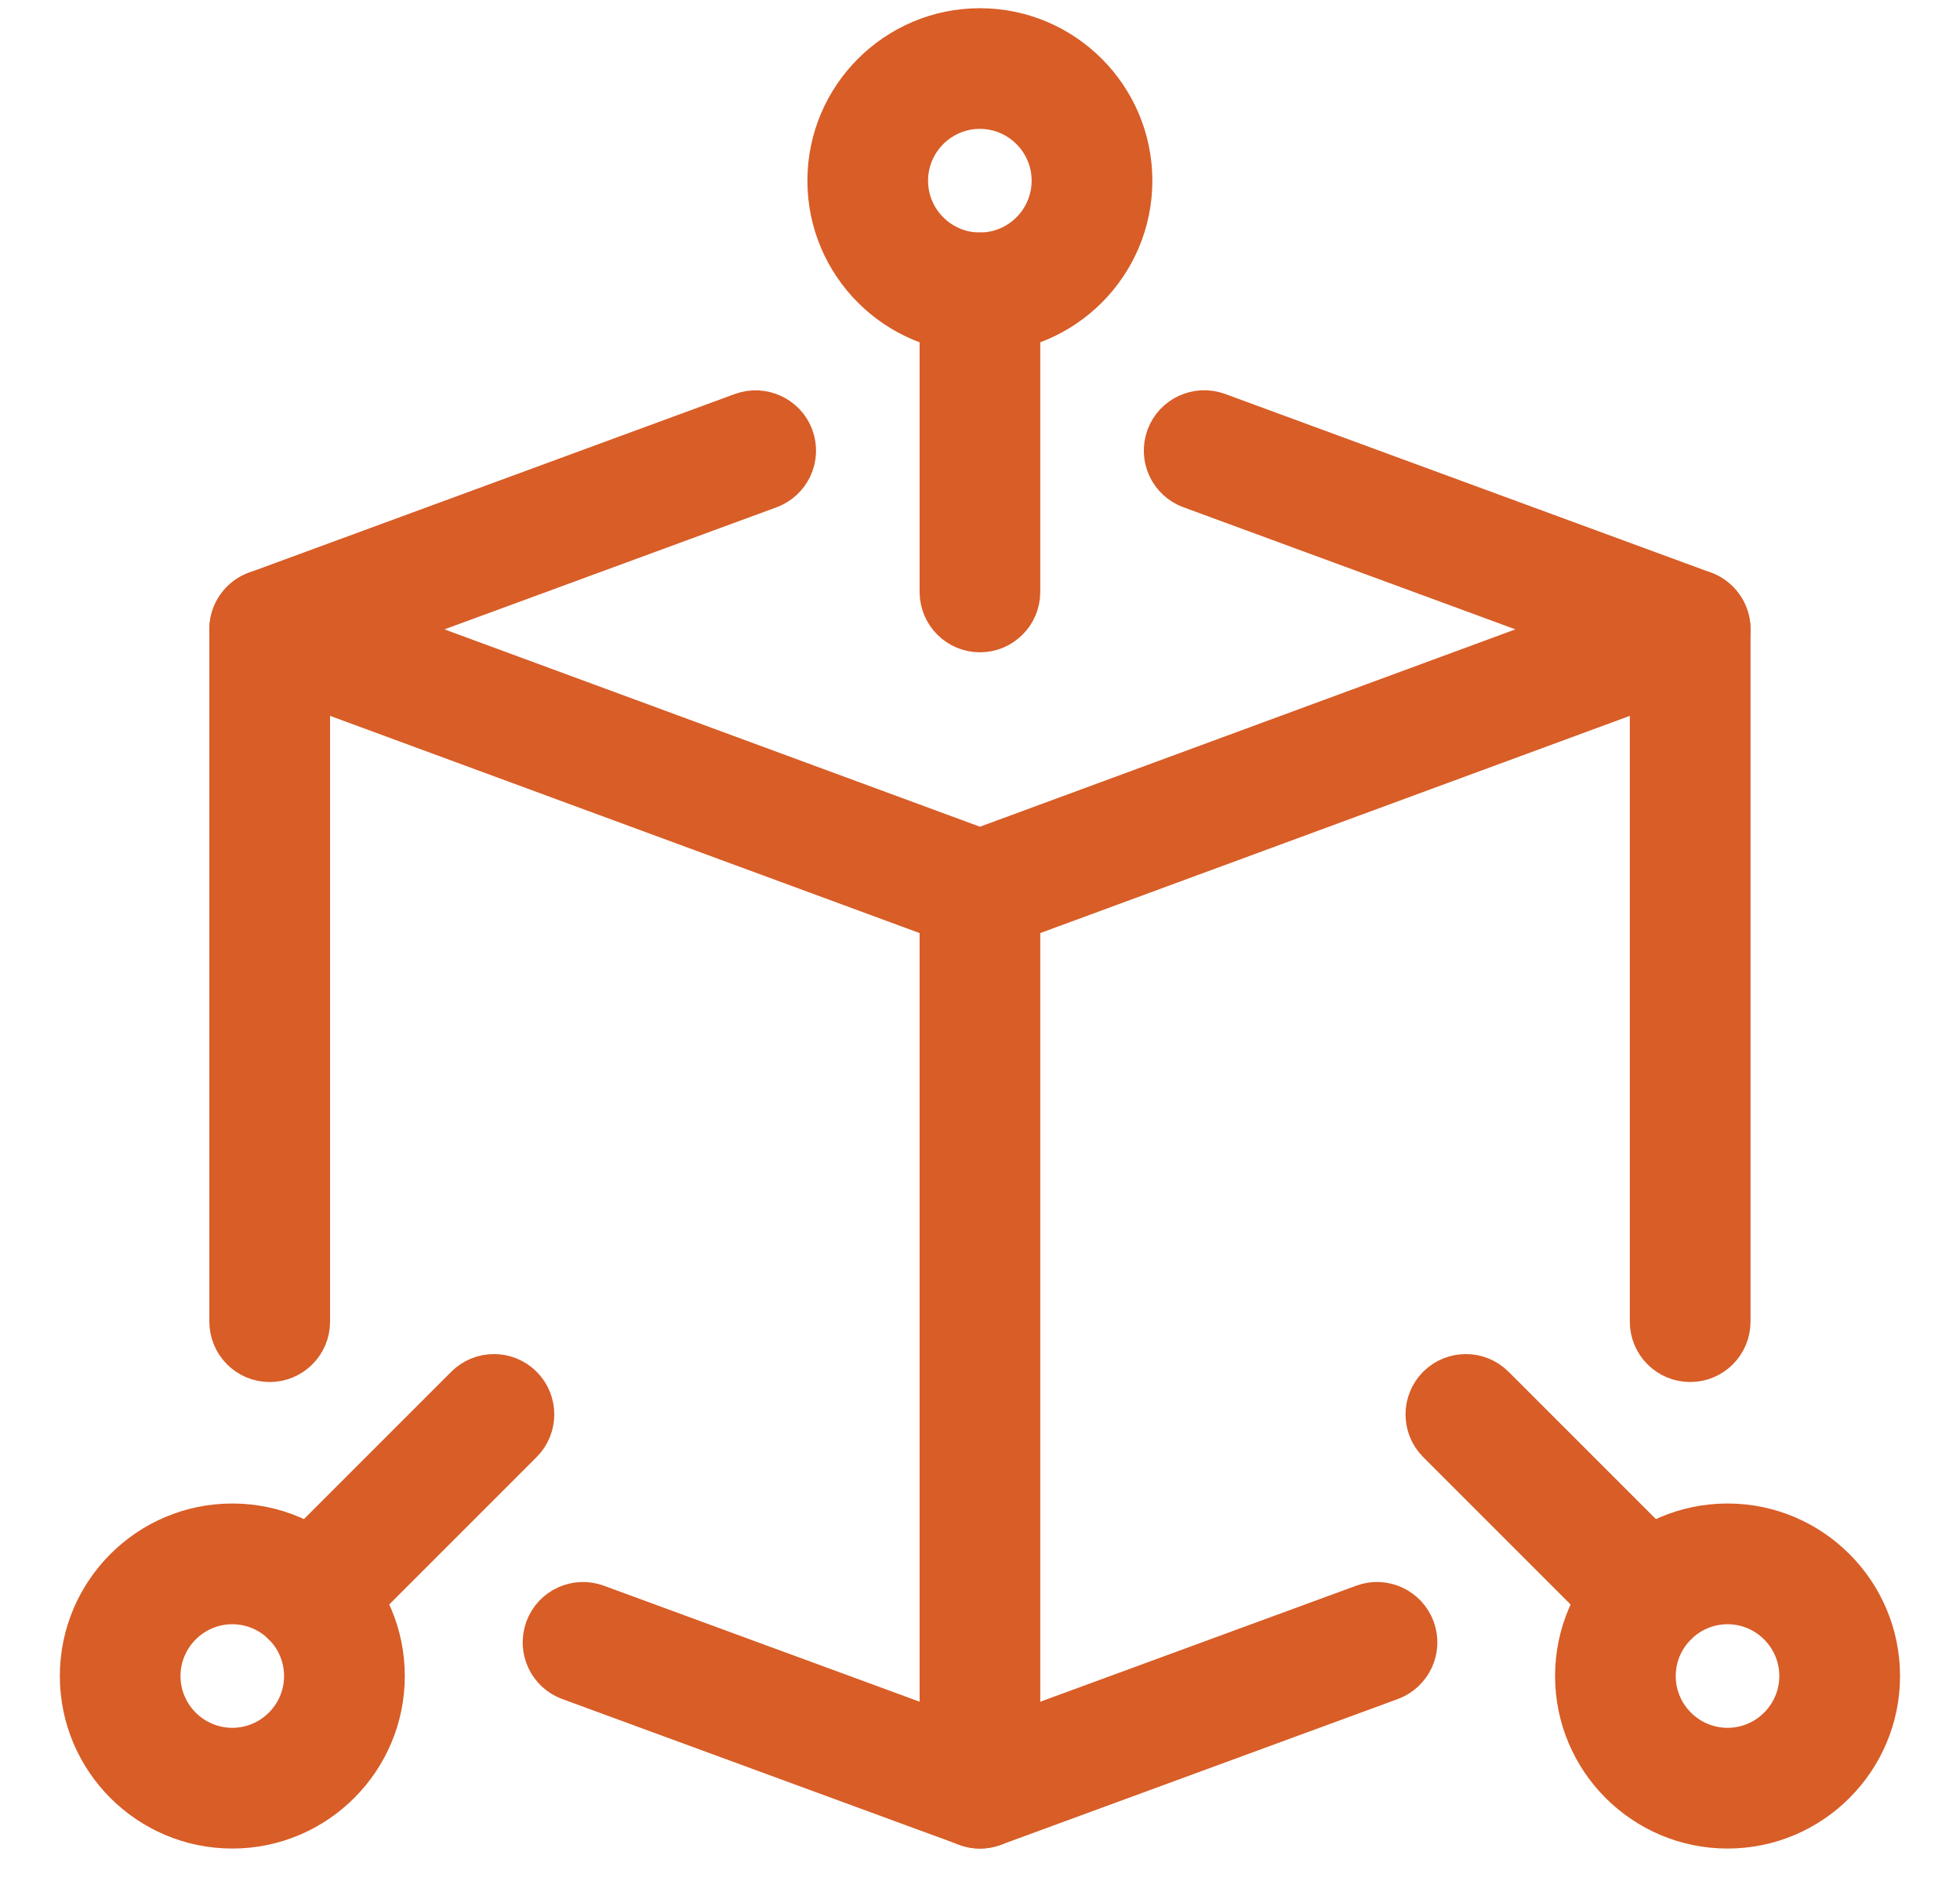 <svg width="32" height="31" viewBox="0 0 32 31" fill="none" xmlns="http://www.w3.org/2000/svg">
<path d="M15.999 15.156C15.927 15.156 15.856 15.144 15.788 15.118L4.192 10.846C3.952 10.758 3.793 10.529 3.793 10.274C3.793 10.019 3.953 9.789 4.193 9.701L12.127 6.784C12.442 6.67 12.795 6.831 12.911 7.147C13.027 7.463 12.864 7.813 12.548 7.93L6.171 10.274L15.999 13.896L25.827 10.274L19.45 7.929C19.133 7.813 18.971 7.462 19.087 7.146C19.203 6.829 19.555 6.668 19.871 6.783L27.805 9.7C28.045 9.789 28.205 10.019 28.205 10.274C28.205 10.529 28.046 10.758 27.806 10.846L16.21 15.118C16.142 15.144 16.071 15.156 15.999 15.156Z" fill="#D85D27" stroke="#D85D27" stroke-width="0.75"/>
<path d="M15.999 29.803C15.928 29.803 15.857 29.791 15.79 29.765L9.308 27.385C8.992 27.269 8.83 26.919 8.946 26.602C9.062 26.285 9.413 26.123 9.729 26.239L15.999 28.542L22.271 26.239C22.587 26.122 22.937 26.285 23.055 26.602C23.171 26.918 23.008 27.268 22.692 27.385L16.211 29.765C16.142 29.791 16.072 29.803 15.999 29.803Z" fill="#D85D27" stroke="#D85D27" stroke-width="0.75"/>
<path d="M4.403 22.187C4.066 22.187 3.793 21.913 3.793 21.576V10.274C3.793 9.937 4.066 9.663 4.403 9.663C4.74 9.663 5.014 9.937 5.014 10.274V21.576C5.014 21.913 4.74 22.187 4.403 22.187Z" fill="#D85D27" stroke="#D85D27" stroke-width="0.75"/>
<path d="M27.595 22.187C27.258 22.187 26.984 21.913 26.984 21.576V10.274C26.984 9.937 27.258 9.663 27.595 9.663C27.932 9.663 28.205 9.937 28.205 10.274V21.576C28.205 21.913 27.932 22.187 27.595 22.187Z" fill="#D85D27" stroke="#D85D27" stroke-width="0.75"/>
<path d="M15.999 10.274C15.662 10.274 15.389 10 15.389 9.663V4.781C15.389 4.444 15.662 4.171 15.999 4.171C16.336 4.171 16.609 4.444 16.609 4.781V9.663C16.609 10 16.336 10.274 15.999 10.274Z" fill="#D85D27" stroke="#D85D27" stroke-width="0.75"/>
<path d="M26.911 26.678C26.755 26.678 26.599 26.618 26.479 26.5L23.501 23.522C23.263 23.284 23.263 22.897 23.501 22.659C23.739 22.421 24.126 22.421 24.364 22.659L27.342 25.637C27.58 25.875 27.58 26.262 27.342 26.5C27.224 26.618 27.067 26.678 26.911 26.678Z" fill="#D85D27" stroke="#D85D27" stroke-width="0.75"/>
<path d="M5.087 26.678C4.931 26.678 4.775 26.618 4.655 26.5C4.417 26.262 4.417 25.875 4.655 25.637L7.633 22.659C7.871 22.421 8.258 22.421 8.496 22.659C8.734 22.897 8.734 23.284 8.496 23.522L5.518 26.5C5.4 26.618 5.243 26.678 5.087 26.678Z" fill="#D85D27" stroke="#D85D27" stroke-width="0.75"/>
<path d="M15.999 29.803C15.662 29.803 15.389 29.529 15.389 29.193V14.546C15.389 14.209 15.662 13.935 15.999 13.935C16.336 13.935 16.609 14.209 16.609 14.546V29.193C16.609 29.529 16.336 29.803 15.999 29.803Z" fill="#D85D27" stroke="#D85D27" stroke-width="0.75"/>
<path d="M15.998 5.391C14.652 5.391 13.557 4.296 13.557 2.95C13.557 1.604 14.652 0.509 15.998 0.509C17.344 0.509 18.439 1.604 18.439 2.95C18.439 4.296 17.344 5.391 15.998 5.391ZM15.998 1.729C15.325 1.729 14.777 2.277 14.777 2.95C14.777 3.623 15.325 4.171 15.998 4.171C16.67 4.171 17.218 3.623 17.218 2.95C17.218 2.277 16.67 1.729 15.998 1.729Z" fill="#D85D27" stroke="#D85D27" stroke-width="0.75"/>
<path d="M28.205 29.803C26.858 29.803 25.764 28.708 25.764 27.362C25.764 26.015 26.858 24.92 28.205 24.92C29.551 24.92 30.646 26.015 30.646 27.362C30.646 28.708 29.551 29.803 28.205 29.803ZM28.205 26.141C27.532 26.141 26.984 26.689 26.984 27.362C26.984 28.034 27.532 28.582 28.205 28.582C28.877 28.582 29.425 28.034 29.425 27.362C29.425 26.689 28.877 26.141 28.205 26.141Z" fill="#D85D27" stroke="#D85D27" stroke-width="0.75"/>
<path d="M3.793 29.803C2.446 29.803 1.352 28.708 1.352 27.362C1.352 26.015 2.446 24.92 3.793 24.92C5.139 24.92 6.234 26.015 6.234 27.362C6.234 28.708 5.139 29.803 3.793 29.803ZM3.793 26.141C3.12 26.141 2.572 26.689 2.572 27.362C2.572 28.034 3.12 28.582 3.793 28.582C4.465 28.582 5.013 28.034 5.013 27.362C5.013 26.689 4.465 26.141 3.793 26.141Z" fill="#D85D27" stroke="#D85D27" stroke-width="0.75"/>
</svg>
